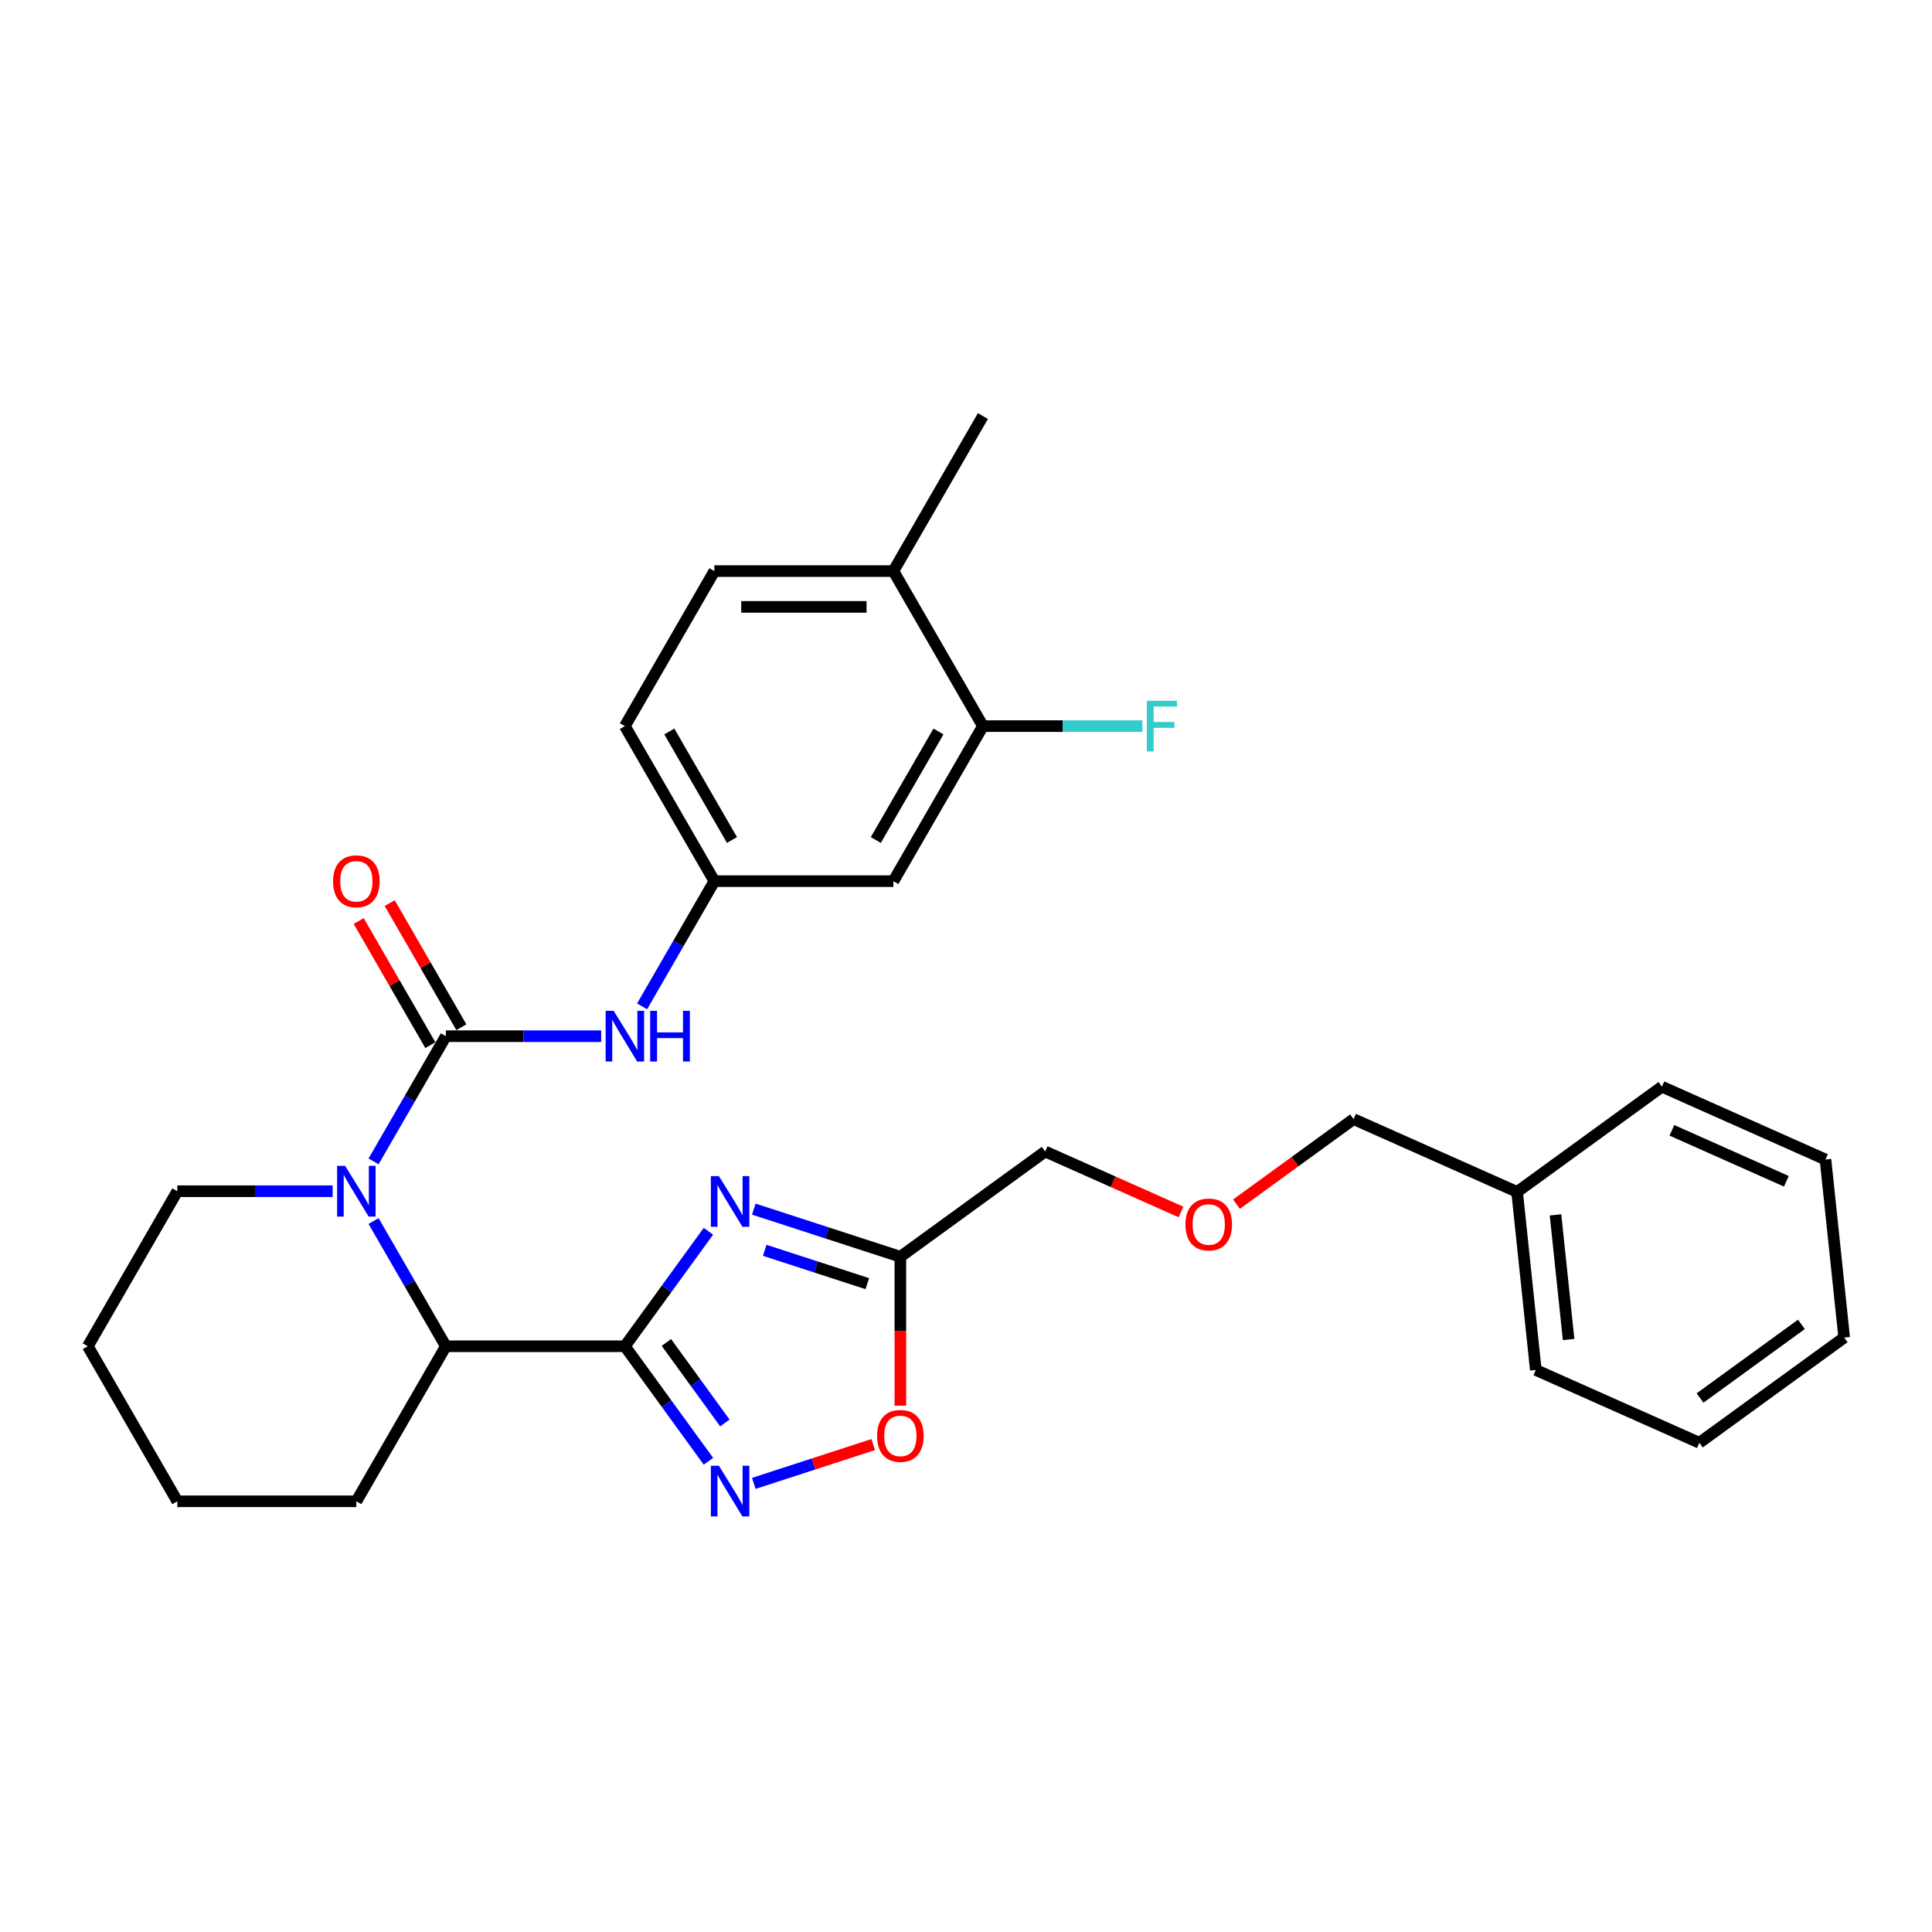 <?xml version='1.0' encoding='iso-8859-1'?>
<svg version='1.1' baseProfile='full'
              xmlns='http://www.w3.org/2000/svg'
                      xmlns:rdkit='http://www.rdkit.org/xml'
                      xmlns:xlink='http://www.w3.org/1999/xlink'
                  xml:space='preserve'
width='1000px' height='1000px' viewBox='0 0 1000 1000'>
<!-- END OF HEADER -->
<rect style='opacity:1.0;fill:#FFFFFF;stroke:none' width='1000' height='1000' x='0' y='0'> </rect>
<path class='bond-0' d='M 323.434,696.819 L 345.058,667.056' style='fill:none;fill-rule:evenodd;stroke:#000000;stroke-width:6px;stroke-linecap:butt;stroke-linejoin:miter;stroke-opacity:1' />
<path class='bond-0' d='M 345.058,667.056 L 366.682,637.293' style='fill:none;fill-rule:evenodd;stroke:#0000FF;stroke-width:6px;stroke-linecap:butt;stroke-linejoin:miter;stroke-opacity:1' />
<path class='bond-1' d='M 323.434,696.819 L 345.058,726.582' style='fill:none;fill-rule:evenodd;stroke:#000000;stroke-width:6px;stroke-linecap:butt;stroke-linejoin:miter;stroke-opacity:1' />
<path class='bond-1' d='M 345.058,726.582 L 366.682,756.345' style='fill:none;fill-rule:evenodd;stroke:#0000FF;stroke-width:6px;stroke-linecap:butt;stroke-linejoin:miter;stroke-opacity:1' />
<path class='bond-1' d='M 344.914,694.855 L 360.051,715.69' style='fill:none;fill-rule:evenodd;stroke:#000000;stroke-width:6px;stroke-linecap:butt;stroke-linejoin:miter;stroke-opacity:1' />
<path class='bond-1' d='M 360.051,715.69 L 375.188,736.524' style='fill:none;fill-rule:evenodd;stroke:#0000FF;stroke-width:6px;stroke-linecap:butt;stroke-linejoin:miter;stroke-opacity:1' />
<path class='bond-2' d='M 323.434,696.819 L 230.774,696.819' style='fill:none;fill-rule:evenodd;stroke:#000000;stroke-width:6px;stroke-linecap:butt;stroke-linejoin:miter;stroke-opacity:1' />
<path class='bond-3' d='M 390.166,625.842 L 428.095,638.166' style='fill:none;fill-rule:evenodd;stroke:#0000FF;stroke-width:6px;stroke-linecap:butt;stroke-linejoin:miter;stroke-opacity:1' />
<path class='bond-3' d='M 428.095,638.166 L 466.023,650.489' style='fill:none;fill-rule:evenodd;stroke:#000000;stroke-width:6px;stroke-linecap:butt;stroke-linejoin:miter;stroke-opacity:1' />
<path class='bond-3' d='M 395.818,647.164 L 422.368,655.791' style='fill:none;fill-rule:evenodd;stroke:#0000FF;stroke-width:6px;stroke-linecap:butt;stroke-linejoin:miter;stroke-opacity:1' />
<path class='bond-3' d='M 422.368,655.791 L 448.918,664.417' style='fill:none;fill-rule:evenodd;stroke:#000000;stroke-width:6px;stroke-linecap:butt;stroke-linejoin:miter;stroke-opacity:1' />
<path class='bond-4' d='M 230.774,536.328 L 212.066,568.732' style='fill:none;fill-rule:evenodd;stroke:#000000;stroke-width:6px;stroke-linecap:butt;stroke-linejoin:miter;stroke-opacity:1' />
<path class='bond-4' d='M 212.066,568.732 L 193.357,601.136' style='fill:none;fill-rule:evenodd;stroke:#0000FF;stroke-width:6px;stroke-linecap:butt;stroke-linejoin:miter;stroke-opacity:1' />
<path class='bond-5' d='M 230.774,536.328 L 270.97,536.328' style='fill:none;fill-rule:evenodd;stroke:#000000;stroke-width:6px;stroke-linecap:butt;stroke-linejoin:miter;stroke-opacity:1' />
<path class='bond-5' d='M 270.97,536.328 L 311.166,536.328' style='fill:none;fill-rule:evenodd;stroke:#0000FF;stroke-width:6px;stroke-linecap:butt;stroke-linejoin:miter;stroke-opacity:1' />
<path class='bond-6' d='M 238.799,531.695 L 220.251,499.568' style='fill:none;fill-rule:evenodd;stroke:#000000;stroke-width:6px;stroke-linecap:butt;stroke-linejoin:miter;stroke-opacity:1' />
<path class='bond-6' d='M 220.251,499.568 L 201.702,467.442' style='fill:none;fill-rule:evenodd;stroke:#FF0000;stroke-width:6px;stroke-linecap:butt;stroke-linejoin:miter;stroke-opacity:1' />
<path class='bond-6' d='M 222.75,540.961 L 204.201,508.834' style='fill:none;fill-rule:evenodd;stroke:#000000;stroke-width:6px;stroke-linecap:butt;stroke-linejoin:miter;stroke-opacity:1' />
<path class='bond-6' d='M 204.201,508.834 L 185.653,476.708' style='fill:none;fill-rule:evenodd;stroke:#FF0000;stroke-width:6px;stroke-linecap:butt;stroke-linejoin:miter;stroke-opacity:1' />
<path class='bond-7' d='M 193.357,632.011 L 212.066,664.415' style='fill:none;fill-rule:evenodd;stroke:#0000FF;stroke-width:6px;stroke-linecap:butt;stroke-linejoin:miter;stroke-opacity:1' />
<path class='bond-7' d='M 212.066,664.415 L 230.774,696.819' style='fill:none;fill-rule:evenodd;stroke:#000000;stroke-width:6px;stroke-linecap:butt;stroke-linejoin:miter;stroke-opacity:1' />
<path class='bond-8' d='M 172.176,616.573 L 131.98,616.573' style='fill:none;fill-rule:evenodd;stroke:#0000FF;stroke-width:6px;stroke-linecap:butt;stroke-linejoin:miter;stroke-opacity:1' />
<path class='bond-8' d='M 131.98,616.573 L 91.784,616.573' style='fill:none;fill-rule:evenodd;stroke:#000000;stroke-width:6px;stroke-linecap:butt;stroke-linejoin:miter;stroke-opacity:1' />
<path class='bond-9' d='M 390.166,767.796 L 421.075,757.754' style='fill:none;fill-rule:evenodd;stroke:#0000FF;stroke-width:6px;stroke-linecap:butt;stroke-linejoin:miter;stroke-opacity:1' />
<path class='bond-9' d='M 421.075,757.754 L 451.983,747.711' style='fill:none;fill-rule:evenodd;stroke:#FF0000;stroke-width:6px;stroke-linecap:butt;stroke-linejoin:miter;stroke-opacity:1' />
<path class='bond-10' d='M 230.774,696.819 L 184.444,777.065' style='fill:none;fill-rule:evenodd;stroke:#000000;stroke-width:6px;stroke-linecap:butt;stroke-linejoin:miter;stroke-opacity:1' />
<path class='bond-11' d='M 466.023,650.489 L 540.986,596.025' style='fill:none;fill-rule:evenodd;stroke:#000000;stroke-width:6px;stroke-linecap:butt;stroke-linejoin:miter;stroke-opacity:1' />
<path class='bond-12' d='M 466.023,650.489 L 466.023,689.027' style='fill:none;fill-rule:evenodd;stroke:#000000;stroke-width:6px;stroke-linecap:butt;stroke-linejoin:miter;stroke-opacity:1' />
<path class='bond-12' d='M 466.023,689.027 L 466.023,727.564' style='fill:none;fill-rule:evenodd;stroke:#FF0000;stroke-width:6px;stroke-linecap:butt;stroke-linejoin:miter;stroke-opacity:1' />
<path class='bond-13' d='M 332.347,520.891 L 351.055,488.486' style='fill:none;fill-rule:evenodd;stroke:#0000FF;stroke-width:6px;stroke-linecap:butt;stroke-linejoin:miter;stroke-opacity:1' />
<path class='bond-13' d='M 351.055,488.486 L 369.764,456.082' style='fill:none;fill-rule:evenodd;stroke:#000000;stroke-width:6px;stroke-linecap:butt;stroke-linejoin:miter;stroke-opacity:1' />
<path class='bond-14' d='M 508.754,375.836 L 462.424,456.082' style='fill:none;fill-rule:evenodd;stroke:#000000;stroke-width:6px;stroke-linecap:butt;stroke-linejoin:miter;stroke-opacity:1' />
<path class='bond-14' d='M 485.755,378.607 L 453.324,434.779' style='fill:none;fill-rule:evenodd;stroke:#000000;stroke-width:6px;stroke-linecap:butt;stroke-linejoin:miter;stroke-opacity:1' />
<path class='bond-15' d='M 508.754,375.836 L 550.024,375.836' style='fill:none;fill-rule:evenodd;stroke:#000000;stroke-width:6px;stroke-linecap:butt;stroke-linejoin:miter;stroke-opacity:1' />
<path class='bond-15' d='M 550.024,375.836 L 591.295,375.836' style='fill:none;fill-rule:evenodd;stroke:#33CCCC;stroke-width:6px;stroke-linecap:butt;stroke-linejoin:miter;stroke-opacity:1' />
<path class='bond-16' d='M 508.754,375.836 L 462.424,295.59' style='fill:none;fill-rule:evenodd;stroke:#000000;stroke-width:6px;stroke-linecap:butt;stroke-linejoin:miter;stroke-opacity:1' />
<path class='bond-17' d='M 462.424,456.082 L 369.764,456.082' style='fill:none;fill-rule:evenodd;stroke:#000000;stroke-width:6px;stroke-linecap:butt;stroke-linejoin:miter;stroke-opacity:1' />
<path class='bond-18' d='M 369.764,456.082 L 323.434,375.836' style='fill:none;fill-rule:evenodd;stroke:#000000;stroke-width:6px;stroke-linecap:butt;stroke-linejoin:miter;stroke-opacity:1' />
<path class='bond-18' d='M 378.864,434.779 L 346.433,378.607' style='fill:none;fill-rule:evenodd;stroke:#000000;stroke-width:6px;stroke-linecap:butt;stroke-linejoin:miter;stroke-opacity:1' />
<path class='bond-19' d='M 462.424,295.59 L 369.764,295.59' style='fill:none;fill-rule:evenodd;stroke:#000000;stroke-width:6px;stroke-linecap:butt;stroke-linejoin:miter;stroke-opacity:1' />
<path class='bond-19' d='M 448.525,314.122 L 383.663,314.122' style='fill:none;fill-rule:evenodd;stroke:#000000;stroke-width:6px;stroke-linecap:butt;stroke-linejoin:miter;stroke-opacity:1' />
<path class='bond-20' d='M 462.424,295.59 L 508.754,215.345' style='fill:none;fill-rule:evenodd;stroke:#000000;stroke-width:6px;stroke-linecap:butt;stroke-linejoin:miter;stroke-opacity:1' />
<path class='bond-21' d='M 369.764,295.59 L 323.434,375.836' style='fill:none;fill-rule:evenodd;stroke:#000000;stroke-width:6px;stroke-linecap:butt;stroke-linejoin:miter;stroke-opacity:1' />
<path class='bond-22' d='M 91.784,616.573 L 45.455,696.819' style='fill:none;fill-rule:evenodd;stroke:#000000;stroke-width:6px;stroke-linecap:butt;stroke-linejoin:miter;stroke-opacity:1' />
<path class='bond-23' d='M 611.273,627.319 L 576.13,611.672' style='fill:none;fill-rule:evenodd;stroke:#FF0000;stroke-width:6px;stroke-linecap:butt;stroke-linejoin:miter;stroke-opacity:1' />
<path class='bond-23' d='M 576.13,611.672 L 540.986,596.025' style='fill:none;fill-rule:evenodd;stroke:#000000;stroke-width:6px;stroke-linecap:butt;stroke-linejoin:miter;stroke-opacity:1' />
<path class='bond-24' d='M 639.997,623.279 L 670.298,601.264' style='fill:none;fill-rule:evenodd;stroke:#FF0000;stroke-width:6px;stroke-linecap:butt;stroke-linejoin:miter;stroke-opacity:1' />
<path class='bond-24' d='M 670.298,601.264 L 700.599,579.249' style='fill:none;fill-rule:evenodd;stroke:#000000;stroke-width:6px;stroke-linecap:butt;stroke-linejoin:miter;stroke-opacity:1' />
<path class='bond-25' d='M 184.444,777.065 L 91.784,777.065' style='fill:none;fill-rule:evenodd;stroke:#000000;stroke-width:6px;stroke-linecap:butt;stroke-linejoin:miter;stroke-opacity:1' />
<path class='bond-26' d='M 785.248,616.937 L 700.599,579.249' style='fill:none;fill-rule:evenodd;stroke:#000000;stroke-width:6px;stroke-linecap:butt;stroke-linejoin:miter;stroke-opacity:1' />
<path class='bond-27' d='M 785.248,616.937 L 794.933,709.09' style='fill:none;fill-rule:evenodd;stroke:#000000;stroke-width:6px;stroke-linecap:butt;stroke-linejoin:miter;stroke-opacity:1' />
<path class='bond-27' d='M 805.131,628.823 L 811.911,693.33' style='fill:none;fill-rule:evenodd;stroke:#000000;stroke-width:6px;stroke-linecap:butt;stroke-linejoin:miter;stroke-opacity:1' />
<path class='bond-28' d='M 785.248,616.937 L 860.211,562.473' style='fill:none;fill-rule:evenodd;stroke:#000000;stroke-width:6px;stroke-linecap:butt;stroke-linejoin:miter;stroke-opacity:1' />
<path class='bond-29' d='M 794.933,709.09 L 879.582,746.778' style='fill:none;fill-rule:evenodd;stroke:#000000;stroke-width:6px;stroke-linecap:butt;stroke-linejoin:miter;stroke-opacity:1' />
<path class='bond-30' d='M 860.211,562.473 L 944.86,600.162' style='fill:none;fill-rule:evenodd;stroke:#000000;stroke-width:6px;stroke-linecap:butt;stroke-linejoin:miter;stroke-opacity:1' />
<path class='bond-30' d='M 865.371,585.056 L 924.625,611.438' style='fill:none;fill-rule:evenodd;stroke:#000000;stroke-width:6px;stroke-linecap:butt;stroke-linejoin:miter;stroke-opacity:1' />
<path class='bond-31' d='M 45.455,696.819 L 91.784,777.065' style='fill:none;fill-rule:evenodd;stroke:#000000;stroke-width:6px;stroke-linecap:butt;stroke-linejoin:miter;stroke-opacity:1' />
<path class='bond-32' d='M 944.86,600.162 L 954.545,692.314' style='fill:none;fill-rule:evenodd;stroke:#000000;stroke-width:6px;stroke-linecap:butt;stroke-linejoin:miter;stroke-opacity:1' />
<path class='bond-33' d='M 879.582,746.778 L 954.545,692.314' style='fill:none;fill-rule:evenodd;stroke:#000000;stroke-width:6px;stroke-linecap:butt;stroke-linejoin:miter;stroke-opacity:1' />
<path class='bond-33' d='M 879.934,723.616 L 932.408,685.491' style='fill:none;fill-rule:evenodd;stroke:#000000;stroke-width:6px;stroke-linecap:butt;stroke-linejoin:miter;stroke-opacity:1' />
<path  class='atom-1' d='M 372.098 608.735
L 380.696 622.634
Q 381.549 624.006, 382.92 626.489
Q 384.292 628.972, 384.366 629.12
L 384.366 608.735
L 387.85 608.735
L 387.85 634.976
L 384.255 634.976
L 375.026 619.78
Q 373.951 618.001, 372.802 615.963
Q 371.69 613.924, 371.356 613.294
L 371.356 634.976
L 367.946 634.976
L 367.946 608.735
L 372.098 608.735
' fill='#0000FF'/>
<path  class='atom-3' d='M 178.644 603.453
L 187.243 617.352
Q 188.095 618.723, 189.466 621.206
Q 190.838 623.69, 190.912 623.838
L 190.912 603.453
L 194.396 603.453
L 194.396 629.694
L 190.801 629.694
L 181.572 614.498
Q 180.497 612.719, 179.348 610.68
Q 178.236 608.642, 177.903 608.012
L 177.903 629.694
L 174.493 629.694
L 174.493 603.453
L 178.644 603.453
' fill='#0000FF'/>
<path  class='atom-4' d='M 372.098 758.662
L 380.696 772.561
Q 381.549 773.932, 382.92 776.416
Q 384.292 778.899, 384.366 779.047
L 384.366 758.662
L 387.85 758.662
L 387.85 784.903
L 384.255 784.903
L 375.026 769.707
Q 373.951 767.928, 372.802 765.889
Q 371.69 763.851, 371.356 763.221
L 371.356 784.903
L 367.946 784.903
L 367.946 758.662
L 372.098 758.662
' fill='#0000FF'/>
<path  class='atom-7' d='M 453.977 743.223
Q 453.977 736.922, 457.09 733.401
Q 460.204 729.88, 466.023 729.88
Q 471.842 729.88, 474.955 733.401
Q 478.069 736.922, 478.069 743.223
Q 478.069 749.598, 474.918 753.231
Q 471.768 756.826, 466.023 756.826
Q 460.241 756.826, 457.09 753.231
Q 453.977 749.635, 453.977 743.223
M 466.023 753.861
Q 470.026 753.861, 472.175 751.192
Q 474.362 748.486, 474.362 743.223
Q 474.362 738.071, 472.175 735.477
Q 470.026 732.845, 466.023 732.845
Q 462.02 732.845, 459.833 735.44
Q 457.683 738.034, 457.683 743.223
Q 457.683 748.523, 459.833 751.192
Q 462.02 753.861, 466.023 753.861
' fill='#FF0000'/>
<path  class='atom-8' d='M 317.634 523.207
L 326.232 537.106
Q 327.085 538.477, 328.456 540.961
Q 329.828 543.444, 329.902 543.592
L 329.902 523.207
L 333.386 523.207
L 333.386 549.448
L 329.79 549.448
L 320.562 534.252
Q 319.487 532.473, 318.338 530.435
Q 317.226 528.396, 316.892 527.766
L 316.892 549.448
L 313.482 549.448
L 313.482 523.207
L 317.634 523.207
' fill='#0000FF'/>
<path  class='atom-8' d='M 336.536 523.207
L 340.094 523.207
L 340.094 534.363
L 353.511 534.363
L 353.511 523.207
L 357.07 523.207
L 357.07 549.448
L 353.511 549.448
L 353.511 537.328
L 340.094 537.328
L 340.094 549.448
L 336.536 549.448
L 336.536 523.207
' fill='#0000FF'/>
<path  class='atom-11' d='M 172.399 456.156
Q 172.399 449.855, 175.512 446.334
Q 178.625 442.813, 184.444 442.813
Q 190.263 442.813, 193.377 446.334
Q 196.49 449.855, 196.49 456.156
Q 196.49 462.531, 193.34 466.163
Q 190.189 469.759, 184.444 469.759
Q 178.662 469.759, 175.512 466.163
Q 172.399 462.568, 172.399 456.156
M 184.444 466.793
Q 188.447 466.793, 190.597 464.125
Q 192.784 461.419, 192.784 456.156
Q 192.784 451.004, 190.597 448.41
Q 188.447 445.778, 184.444 445.778
Q 180.441 445.778, 178.255 448.373
Q 176.105 450.967, 176.105 456.156
Q 176.105 461.456, 178.255 464.125
Q 180.441 466.793, 184.444 466.793
' fill='#FF0000'/>
<path  class='atom-15' d='M 593.612 362.716
L 609.215 362.716
L 609.215 365.718
L 597.133 365.718
L 597.133 373.686
L 607.881 373.686
L 607.881 376.726
L 597.133 376.726
L 597.133 388.957
L 593.612 388.957
L 593.612 362.716
' fill='#33CCCC'/>
<path  class='atom-18' d='M 613.589 633.788
Q 613.589 627.487, 616.703 623.966
Q 619.816 620.445, 625.635 620.445
Q 631.454 620.445, 634.568 623.966
Q 637.681 627.487, 637.681 633.788
Q 637.681 640.163, 634.531 643.795
Q 631.38 647.39, 625.635 647.39
Q 619.853 647.39, 616.703 643.795
Q 613.589 640.2, 613.589 633.788
M 625.635 644.425
Q 629.638 644.425, 631.788 641.756
Q 633.975 639.051, 633.975 633.788
Q 633.975 628.636, 631.788 626.041
Q 629.638 623.41, 625.635 623.41
Q 621.632 623.41, 619.446 626.004
Q 617.296 628.599, 617.296 633.788
Q 617.296 639.088, 619.446 641.756
Q 621.632 644.425, 625.635 644.425
' fill='#FF0000'/>
</svg>
